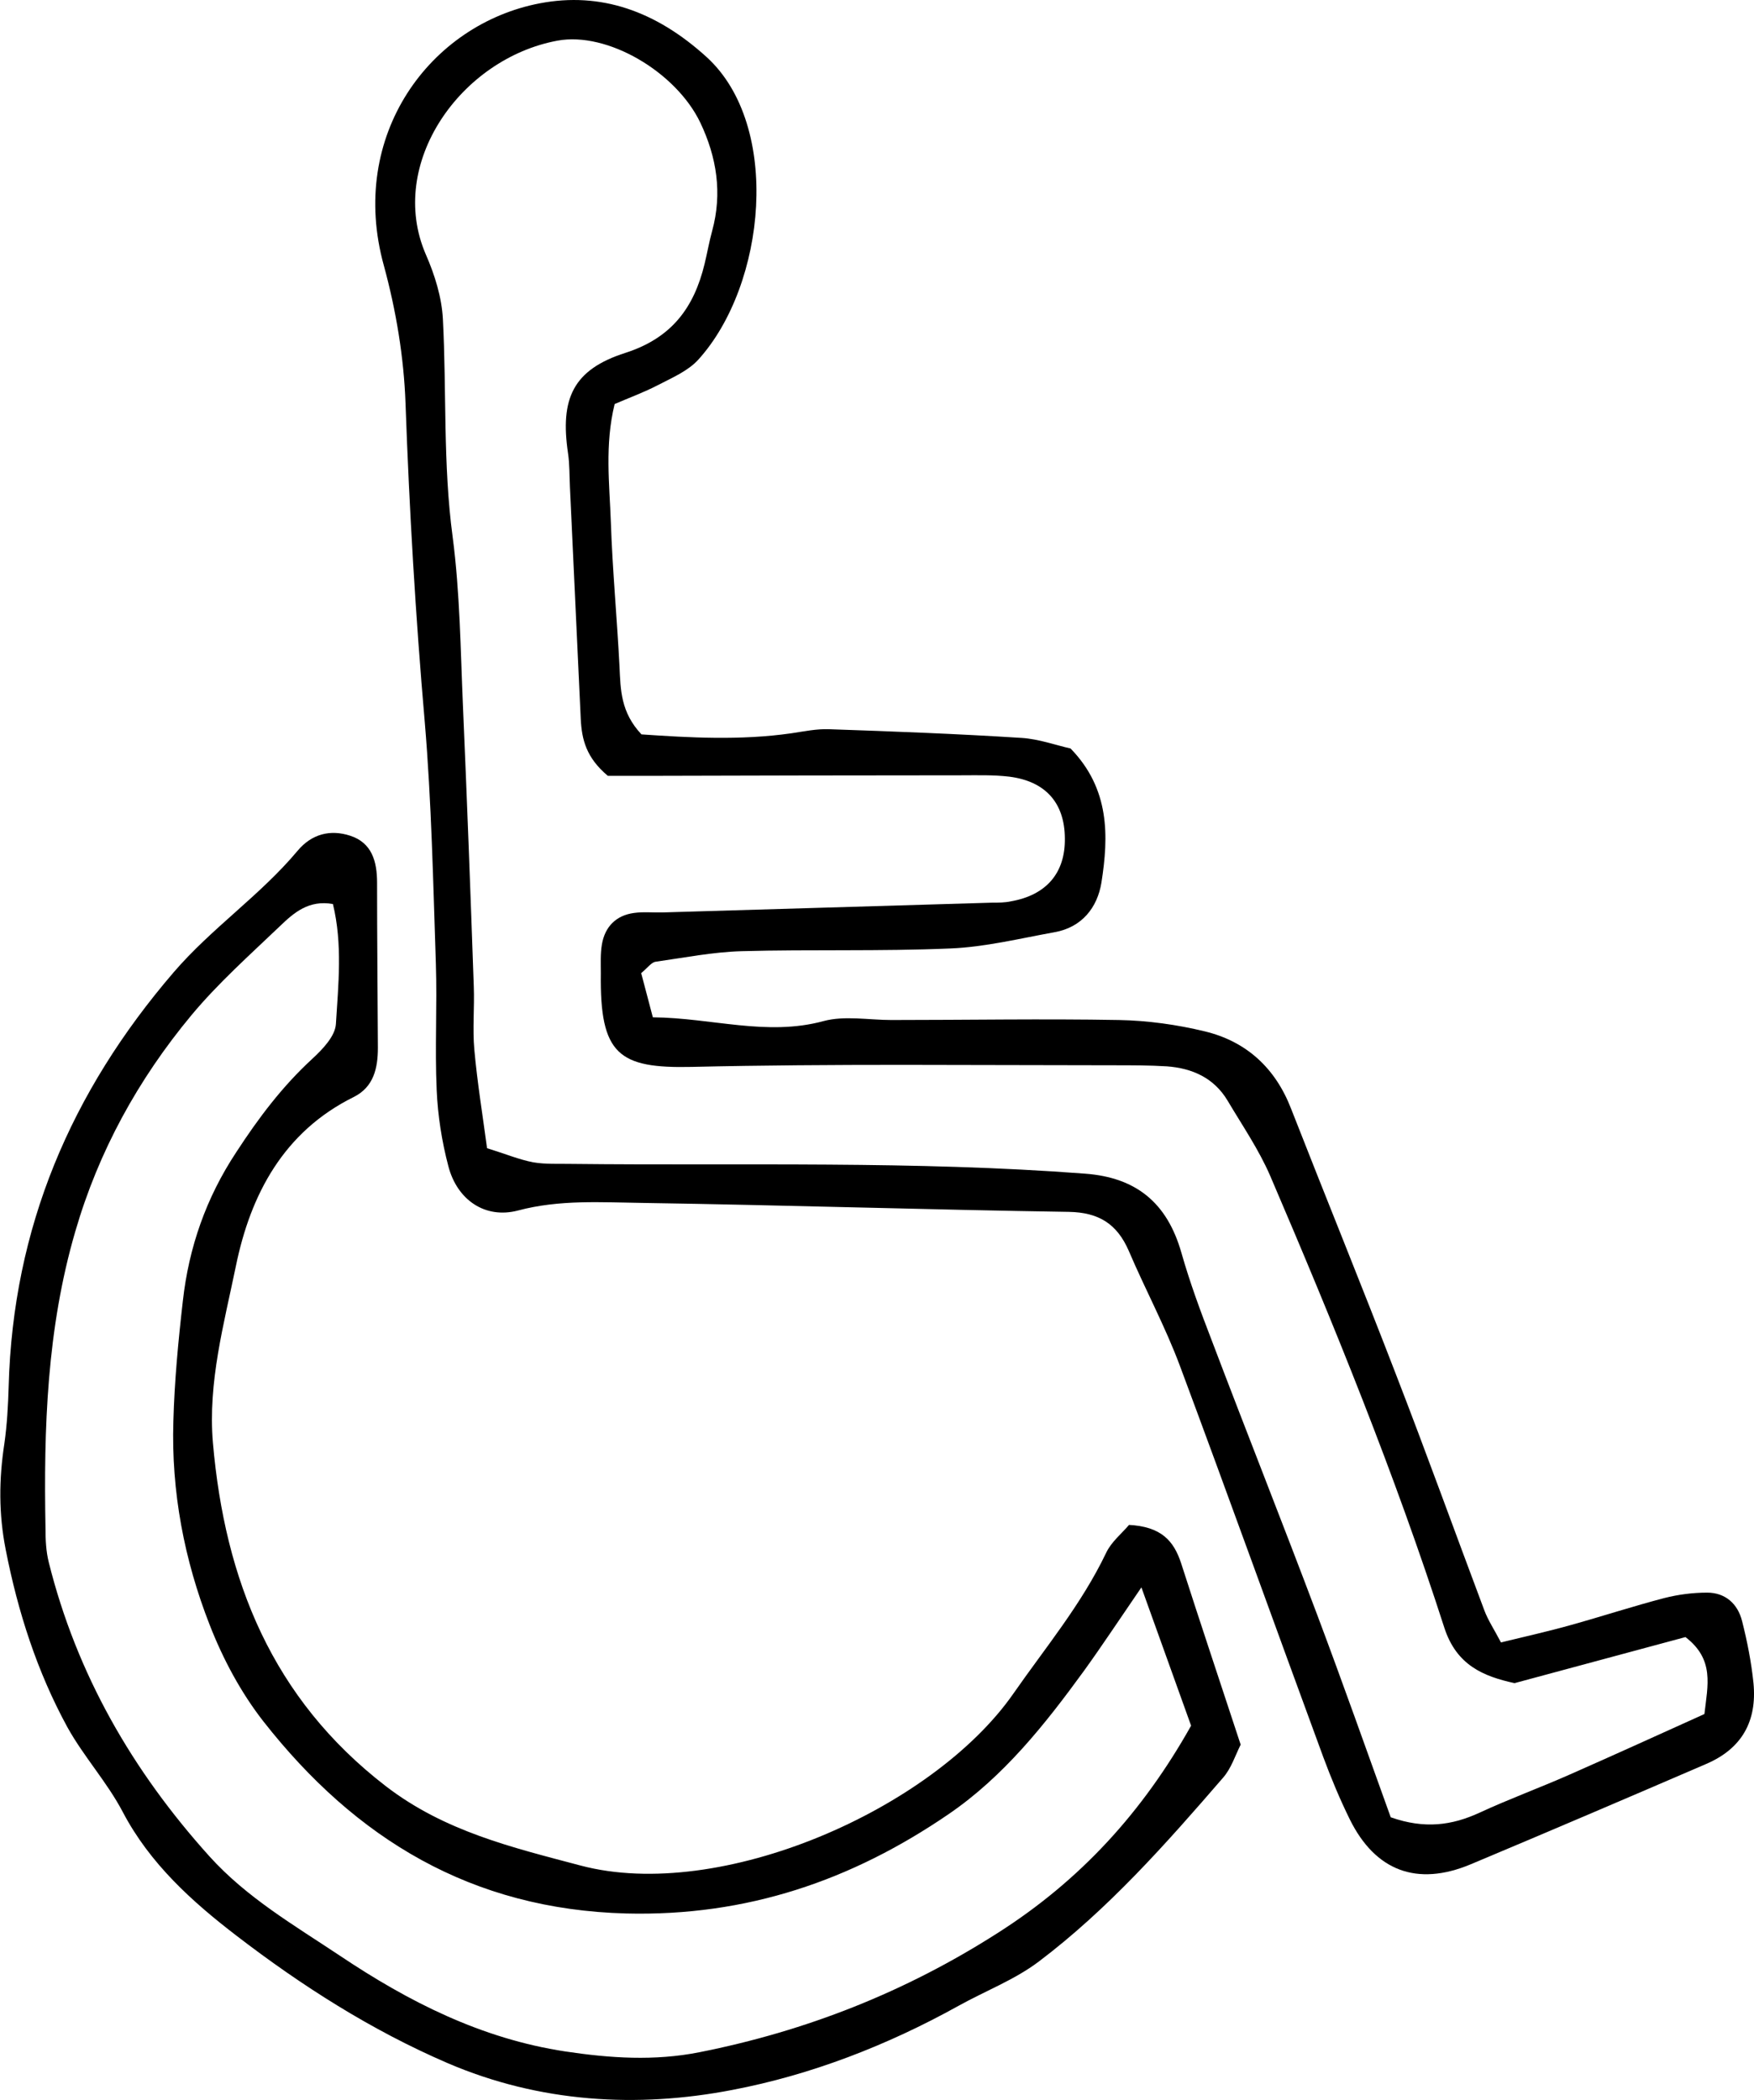 <?xml version="1.0" encoding="UTF-8"?>
<svg id="Guide_Text" data-name="Guide &amp;amp; Text" xmlns="http://www.w3.org/2000/svg" viewBox="0 0 64.75 77.5">
  <g id="ZwqJQs.tif">
    <g>
      <path d="M55.4,60.61c.9-.22,1.76-.41,2.61-.65,1.15-.32,2.28-.69,3.43-.99,.51-.13,1.05-.2,1.58-.2,.67,0,1.13,.41,1.29,1.05,.19,.75,.34,1.51,.42,2.28,.14,1.43-.44,2.43-1.74,2.99-2.9,1.25-5.8,2.49-8.71,3.71-1.97,.82-3.51,.24-4.45-1.66-.37-.75-.69-1.52-.98-2.3-1.77-4.81-3.5-9.63-5.29-14.43-.54-1.45-1.28-2.82-1.89-4.25-.43-.99-1.1-1.42-2.21-1.44-5.24-.08-10.48-.25-15.72-.33-1.54-.02-3.08-.13-4.62,.28-1.22,.32-2.25-.4-2.57-1.64-.24-.91-.39-1.87-.43-2.81-.07-1.55,.02-3.1-.03-4.66-.1-2.98-.16-5.96-.41-8.92-.34-3.91-.57-7.83-.71-11.75-.06-1.71-.35-3.44-.8-5.09C12.84,5,15.87,.89,19.94,.12c2.22-.42,4.26,.27,6.15,1.99,2.77,2.53,2.19,8.4-.31,11.16-.38,.42-.97,.67-1.49,.94-.52,.27-1.07,.47-1.6,.7-.37,1.51-.19,2.95-.14,4.36,.06,1.78,.23,3.56,.32,5.34,.04,.84,.04,1.67,.81,2.49,1.75,.12,3.64,.23,5.53-.04,.47-.07,.94-.17,1.41-.15,2.36,.08,4.73,.17,7.09,.32,.64,.04,1.27,.27,1.81,.39,1.45,1.49,1.41,3.23,1.14,4.95-.15,.92-.72,1.65-1.73,1.83-1.28,.23-2.57,.55-3.86,.6-2.56,.11-5.13,.03-7.69,.1-1.06,.03-2.12,.24-3.18,.39-.15,.02-.28,.21-.53,.42,.13,.5,.28,1.05,.43,1.63,2.18,.02,4.2,.71,6.3,.14,.78-.21,1.66-.04,2.5-.04,2.8,0,5.61-.05,8.41,0,1.06,.02,2.14,.17,3.17,.42,1.53,.37,2.6,1.35,3.18,2.85,1.28,3.27,2.61,6.53,3.87,9.8,1.12,2.89,2.17,5.8,3.26,8.7,.14,.38,.37,.72,.62,1.2Zm.51,1.5c-1.15-.25-2.14-.66-2.59-2.04-1.83-5.68-4.08-11.2-6.43-16.68-.42-.97-1.03-1.86-1.57-2.77-.5-.84-1.3-1.2-2.24-1.27-.65-.04-1.31-.04-1.97-.04-5.19,0-10.38-.06-15.57,.06-2.7,.06-3.4-.45-3.36-3.45,0-.36-.02-.72,.04-1.07,.11-.65,.52-1.07,1.18-1.16,.35-.05,.71-.01,1.07-.02,4.05-.12,8.09-.24,12.14-.36,.24,0,.48,0,.71-.05,1.31-.23,2.01-1.05,1.99-2.33-.01-1.3-.71-2.1-2.05-2.27-.59-.07-1.19-.05-1.79-.05-3.82,0-7.64,.01-11.46,.02-.59,0-1.17,0-1.57,0-.8-.67-.96-1.34-1-2.08-.13-2.86-.27-5.71-.4-8.57-.02-.42-.01-.84-.07-1.25-.3-2.02,.18-3.09,2.12-3.71,1.71-.55,2.53-1.67,2.92-3.28,.1-.41,.17-.82,.28-1.22,.38-1.39,.17-2.72-.44-4-.9-1.87-3.43-3.36-5.27-3.02-3.57,.66-6.31,4.54-4.86,7.89,.33,.75,.59,1.59,.63,2.39,.14,2.68,0,5.35,.36,8.03,.27,2.06,.29,4.15,.38,6.23,.15,3.45,.28,6.9,.4,10.36,.03,.78-.05,1.56,.02,2.33,.11,1.22,.31,2.44,.47,3.64,.68,.21,1.18,.42,1.7,.52,.46,.08,.95,.05,1.43,.06,6.32,.07,12.64-.12,18.95,.36,1.87,.14,3.02,1.06,3.55,2.91,.31,1.09,.7,2.15,1.11,3.21,1.29,3.4,2.63,6.77,3.91,10.17,.94,2.5,1.83,5.02,2.71,7.46,1.25,.44,2.26,.3,3.28-.17,1.08-.5,2.2-.91,3.29-1.39,1.68-.74,3.35-1.5,5.01-2.25,.12-1.06,.38-2.01-.7-2.84-2.04,.55-4.15,1.12-6.31,1.7Z"/>
      <path d="M41.66,56.27c1.21,.06,1.67,.59,1.94,1.41,.71,2.21,1.45,4.42,2.2,6.7-.2,.4-.35,.88-.65,1.22-2.1,2.43-4.24,4.85-6.81,6.79-.89,.67-1.97,1.08-2.96,1.63-2.63,1.46-5.45,2.55-8.34,3.1-3.52,.68-7.12,.47-10.52-.99-2.81-1.21-5.38-2.85-7.79-4.7-1.63-1.25-3.2-2.66-4.2-4.57-.58-1.1-1.44-2.04-2.04-3.12-1.12-2.05-1.83-4.26-2.28-6.56-.26-1.32-.25-2.59-.05-3.9,.1-.7,.14-1.42,.16-2.13,.16-5.84,2.29-10.85,6.09-15.27,1.41-1.64,3.2-2.84,4.58-4.49,.52-.62,1.21-.79,1.94-.55,.8,.26,.99,.95,.99,1.73,0,2.03,.02,4.06,.03,6.09,0,.75-.15,1.45-.89,1.82-2.59,1.28-3.81,3.6-4.35,6.23-.44,2.14-1.04,4.3-.85,6.53,.44,5.07,2.19,9.44,6.38,12.67,2.17,1.67,4.66,2.26,7.19,2.93,5.17,1.37,12.99-2.07,15.97-6.33,1.19-1.71,2.52-3.3,3.43-5.2,.19-.41,.58-.72,.85-1.04Zm.48,2.3c-.85,1.24-1.47,2.18-2.12,3.08-1.44,1.98-2.97,3.91-5.01,5.3-3.57,2.44-7.44,3.77-11.89,3.66-5.71-.15-9.99-2.75-13.39-7.08-.83-1.06-1.5-2.31-1.99-3.57-.94-2.4-1.42-4.92-1.34-7.51,.04-1.48,.18-2.96,.35-4.44,.22-1.98,.86-3.81,1.97-5.49,.82-1.26,1.7-2.43,2.81-3.45,.38-.35,.84-.83,.87-1.28,.09-1.46,.25-2.95-.11-4.43-.89-.16-1.44,.32-1.95,.81-1.12,1.07-2.29,2.11-3.28,3.3-1.96,2.36-3.42,5.01-4.28,7.97-1.05,3.59-1.17,7.27-1.1,10.97,0,.42,.02,.84,.12,1.24,1.03,4.13,3.09,7.7,5.93,10.85,1.38,1.53,3.14,2.55,4.82,3.67,2.54,1.7,5.22,3.06,8.31,3.53,1.66,.25,3.3,.36,4.96,.03,3.94-.78,7.6-2.22,11.01-4.4,3.05-1.94,5.35-4.46,7.14-7.65-.57-1.58-1.14-3.18-1.84-5.12Z"/>
    </g>
  </g>
</svg>
